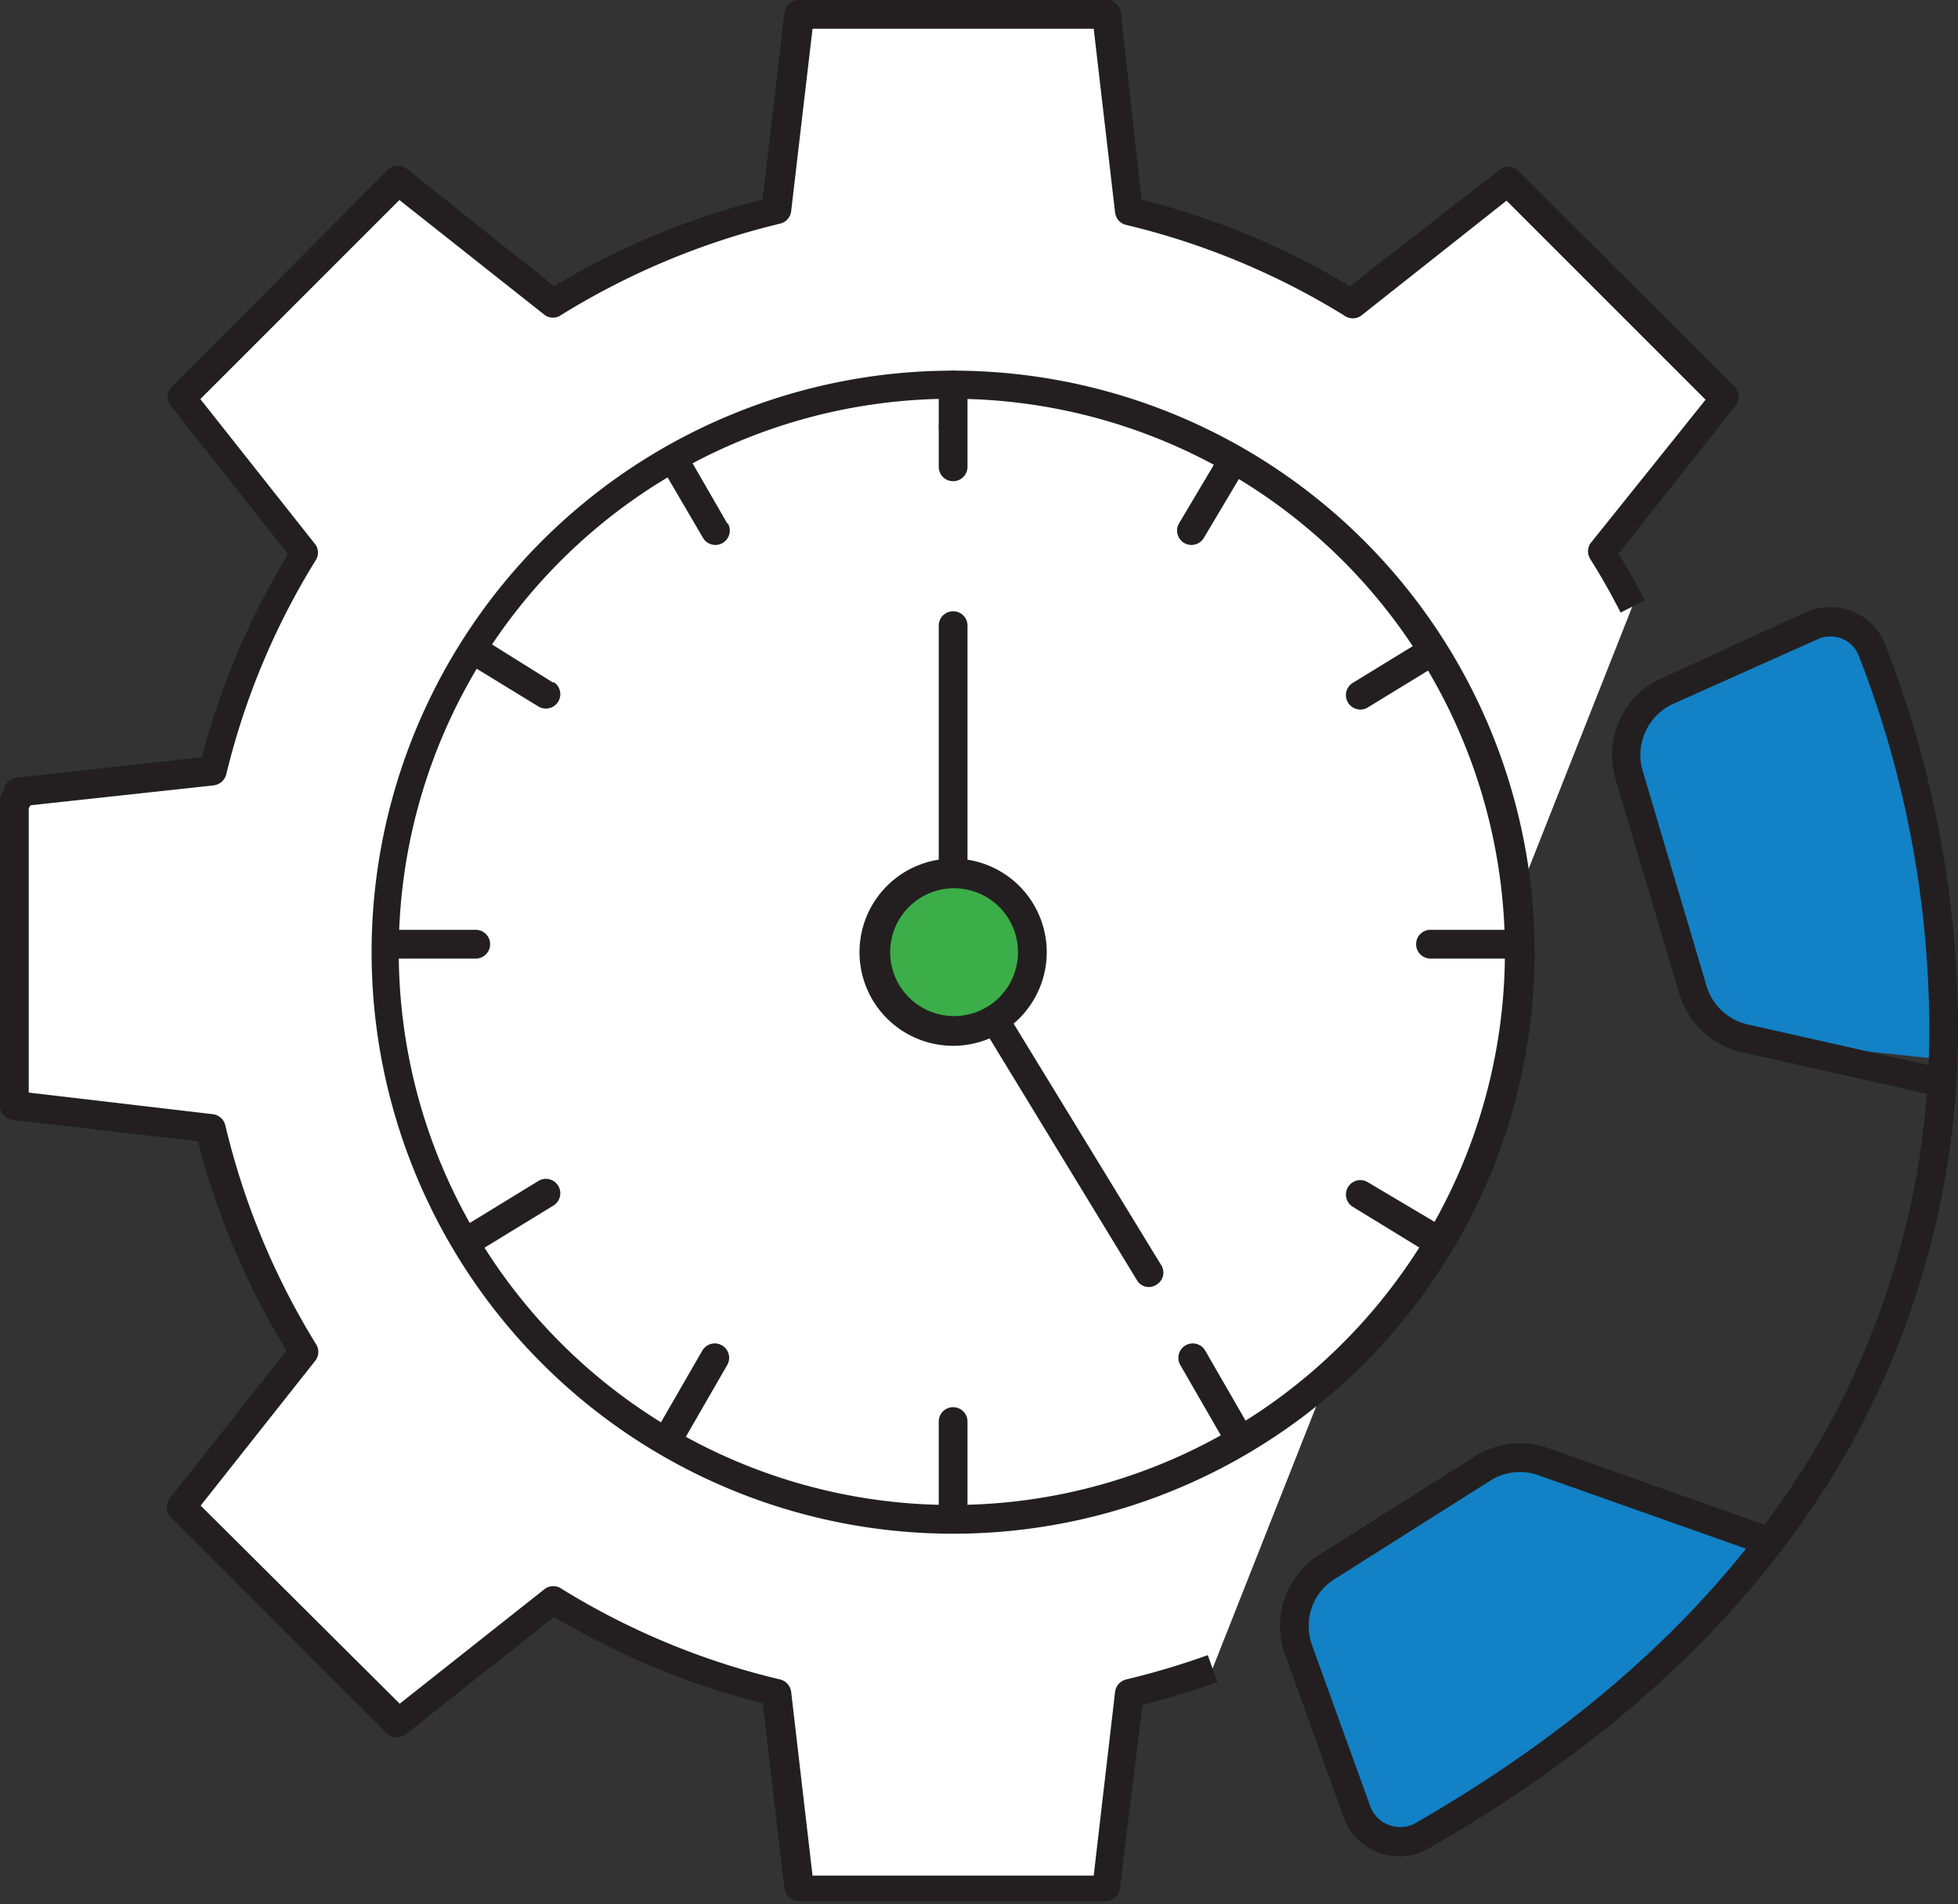 <?xml version="1.0" encoding="UTF-8"?> <svg xmlns="http://www.w3.org/2000/svg" viewBox="0 0 61.28 59.59"><rect x="0" y="0" width="61.28" height="59.59" fill="#333333" stroke="none"/><defs><style>.cls-1{fill:#fff;}.cls-2{fill:#231f20;}.cls-3{fill:#3cae49;}.cls-4{fill:#1281c5;}</style></defs><g id="Layer_2" data-name="Layer 2"><g id="Layer_1-2" data-name="Layer 1"><path class="cls-1" d="M51.08,19c-.3-.57-.61-1.13-.95-1.68L54,12.44,47.19,5.65,42.32,9.5a23.67,23.67,0,0,0-7-2.89L34.63.45H25l-.72,6.16a23.67,23.67,0,0,0-7,2.89L12.47,5.65,5.68,12.44l3.85,4.87a23.85,23.85,0,0,0-2.85,6.81L.52,24.8V25h0v4.7l0,4.71h0v.2l6.16.72a23.67,23.67,0,0,0,2.89,7L5.68,47.15l6.79,6.79,4.87-3.84a23.94,23.94,0,0,0,7,2.89L25,59.14h9.6L35.35,53a22.32,22.32,0,0,0,2.6-.78"></path><path class="cls-2" d="M51.48,18.79c-.3-.59-.62-1.16-1-1.72l-.38.24.35.28,3.85-4.87a.45.45,0,0,0,0-.6L47.5,5.33a.44.44,0,0,0-.59,0L42,9.15l.28.35.24-.38a24,24,0,0,0-7.11-2.95l-.1.44.45-.06L35.08.4a.45.45,0,0,0-.45-.4H25a.45.45,0,0,0-.45.4l-.72,6.15.45.06-.11-.44a24,24,0,0,0-7.1,2.95l.24.38.28-.35L12.75,5.3a.46.46,0,0,0-.6,0L5.36,12.12a.46.46,0,0,0,0,.6l3.85,4.87.35-.28-.38-.24A24.08,24.08,0,0,0,6.24,24l.44.11,0-.45-6.16.68a.44.44,0,0,0-.4.44V25H.51v-.45h0a.45.45,0,0,0-.32.14A.46.46,0,0,0,0,25v4.7H0L0,34.4a.45.45,0,0,0,.45.45h0V34.4H0v.2a.45.45,0,0,0,.4.45l6.16.71,0-.44-.44.1a24.07,24.07,0,0,0,3,7.1l.38-.23L9.18,42,5.33,46.87a.46.46,0,0,0,0,.6l6.79,6.79a.46.46,0,0,0,.6,0l4.87-3.85-.28-.35-.24.38a24.27,24.27,0,0,0,7.1,2.94l.11-.43-.45,0,.72,6.16a.45.45,0,0,0,.45.39h9.6a.45.45,0,0,0,.45-.39L35.8,53l-.45,0,.1.43a23.17,23.17,0,0,0,2.65-.79l-.3-.84a24.18,24.18,0,0,1-2.55.76.46.46,0,0,0-.35.38l-.67,5.76h-8.8l-.67-5.76a.46.46,0,0,0-.35-.38,23.18,23.18,0,0,1-6.84-2.84.45.45,0,0,0-.51,0l-4.55,3.6L6.28,47.12l3.6-4.55a.45.45,0,0,0,0-.52,23.32,23.32,0,0,1-2.83-6.84.46.46,0,0,0-.39-.34L.53,34.15l-.05.45H.93v-.2A.45.45,0,0,0,.49,34h0v.45H.9l0-4.71h0V25H.48v.45h0A.45.45,0,0,0,1,25v-.2H.52l0,.45,6.17-.67a.47.47,0,0,0,.39-.34,23,23,0,0,1,2.79-6.69.44.44,0,0,0,0-.51l-3.6-4.55,6.23-6.23,4.55,3.6a.44.44,0,0,0,.51,0A23.45,23.45,0,0,1,24.41,7a.45.45,0,0,0,.35-.38L25.43.9h8.8l.67,5.76a.45.45,0,0,0,.35.38,23.28,23.28,0,0,1,6.83,2.84.45.45,0,0,0,.52,0l4.55-3.6,6.23,6.23L49.78,17a.45.45,0,0,0,0,.51c.34.54.65,1.09.94,1.66Z"></path><path class="cls-1" d="M29.83,47.55A17.75,17.75,0,1,1,47.58,29.8,17.75,17.75,0,0,1,29.83,47.55"></path><path class="cls-2" d="M29.83,47.55V47.1A17.31,17.31,0,1,1,42.06,42,17.24,17.24,0,0,1,29.83,47.1V48a18.2,18.2,0,1,0-18.2-18.2A18.2,18.2,0,0,0,29.83,48Z"></path><path class="cls-2" d="M29.45,30l6.13,10.06a.43.43,0,0,0,.61.15.44.44,0,0,0,.15-.62L30.21,29.56a.45.45,0,1,0-.76.47"></path><path class="cls-3" d="M32.31,29.8a2.48,2.48,0,1,1-2.48-2.48,2.48,2.48,0,0,1,2.48,2.48"></path><path class="cls-2" d="M32.31,29.8h-.45a2,2,0,1,1-2-2,2,2,0,0,1,2,2h.9a2.93,2.93,0,1,0-2.93,2.93,2.93,2.93,0,0,0,2.93-2.93Z"></path><path class="cls-2" d="M30.28,27.32V19.58a.45.45,0,0,0-.9,0v7.74a.45.45,0,0,0,.9,0"></path><path class="cls-2" d="M29.83,13.8a.44.44,0,1,0-.32-.13.48.48,0,0,0,.32.13"></path><path class="cls-2" d="M29.38,12.05v2.56a.45.45,0,1,0,.9,0V12.05a.45.45,0,1,0-.9,0"></path><path class="cls-2" d="M29.38,44.49v2.56a.45.45,0,1,0,.9,0V44.49a.45.45,0,0,0-.9,0"></path><path class="cls-2" d="M47.33,29.1H44.77a.45.45,0,1,0,0,.9h2.56a.45.45,0,0,0,0-.9"></path><path class="cls-2" d="M14.89,29.1H12.33a.45.45,0,1,0,0,.9h2.56a.45.45,0,1,0,0-.9"></path><path class="cls-2" d="M45,38.3,42.81,37a.45.45,0,0,0-.47.77l2.19,1.34a.44.44,0,0,0,.61-.15A.45.45,0,0,0,45,38.3"></path><path class="cls-2" d="M17.32,21.37,15.13,20a.44.44,0,0,0-.61.15.45.45,0,0,0,.14.62l2.19,1.34a.45.45,0,0,0,.47-.77"></path><path class="cls-2" d="M15.13,39.07l2.19-1.34a.45.45,0,0,0-.47-.77L14.66,38.3a.45.45,0,0,0-.14.62.44.44,0,0,0,.61.15"></path><path class="cls-2" d="M42.81,22.14,45,20.8a.45.45,0,0,0,.14-.62.44.44,0,0,0-.61-.15l-2.19,1.34a.45.45,0,0,0-.15.62.45.45,0,0,0,.62.15"></path><path class="cls-2" d="M21.48,44.94l1.28-2.22a.45.45,0,1,0-.78-.45L20.7,44.49a.46.46,0,0,0,.17.62.45.45,0,0,0,.61-.17"></path><path class="cls-2" d="M37.68,16.83,39,14.61a.46.46,0,0,0-.17-.62.45.45,0,0,0-.61.17L36.9,16.38a.45.45,0,1,0,.78.45"></path><path class="cls-2" d="M39,44.49l-1.28-2.22a.45.45,0,1,0-.78.45l1.28,2.22a.45.45,0,0,0,.61.17.46.46,0,0,0,.17-.62"></path><path class="cls-2" d="M22.76,16.38l-1.28-2.22a.45.45,0,0,0-.61-.17.46.46,0,0,0-.17.62L22,16.83a.45.45,0,1,0,.78-.45"></path><polygon class="cls-4" points="55.99 48.15 52.48 47.23 47.39 45.63 43.25 47.95 40.51 50.33 40.99 53.78 42.87 57.09 44.26 57.65 50.33 53.71 54.66 49.7 55.99 48.15"></polygon><polygon class="cls-4" points="56.71 19.58 51.2 22.52 50.98 24.25 52.98 30.99 54.59 32.5 61.2 33.2 59.35 22.49 58.09 20.13 56.71 19.58"></polygon><path class="cls-2" d="M60.47,33.36l-5.78-1.3a1.75,1.75,0,0,1-1.28-1.2l-2-6.74a1.66,1.66,0,0,1-.07-.49,1.76,1.76,0,0,1,1-1.59L56.9,20a.91.91,0,0,1,.39-.08.94.94,0,0,1,.88.59A32.32,32.32,0,0,1,60.38,32,25.85,25.85,0,0,1,57.2,44.67C54.8,49,50.78,53.34,44.26,57.08a1,1,0,0,1-1.36-.51l-1.84-5.09a1.78,1.78,0,0,1-.1-.59,1.71,1.71,0,0,1,.81-1.47l4.87-3.08a1.71,1.71,0,0,1,.93-.27,1.69,1.69,0,0,1,.58.1l7.09,2.51.3-.85-7.09-2.51a2.71,2.71,0,0,0-.88-.15,2.66,2.66,0,0,0-1.41.41l-4.87,3.08a2.63,2.63,0,0,0-1.23,2.23,2.5,2.5,0,0,0,.16.89l1.83,5.09A1.86,1.86,0,0,0,43.8,58.1a1.81,1.81,0,0,0,.9-.24c6.65-3.8,10.8-8.25,13.29-12.75A26.86,26.86,0,0,0,61.28,32,33.1,33.1,0,0,0,59,20.17,1.83,1.83,0,0,0,57.29,19a1.93,1.93,0,0,0-.77.16L52,21.23a2.63,2.63,0,0,0-1.55,2.4,2.78,2.78,0,0,0,.11.75l2,6.73a2.66,2.66,0,0,0,2,1.83l5.78,1.3Z"></path></g></g></svg> 